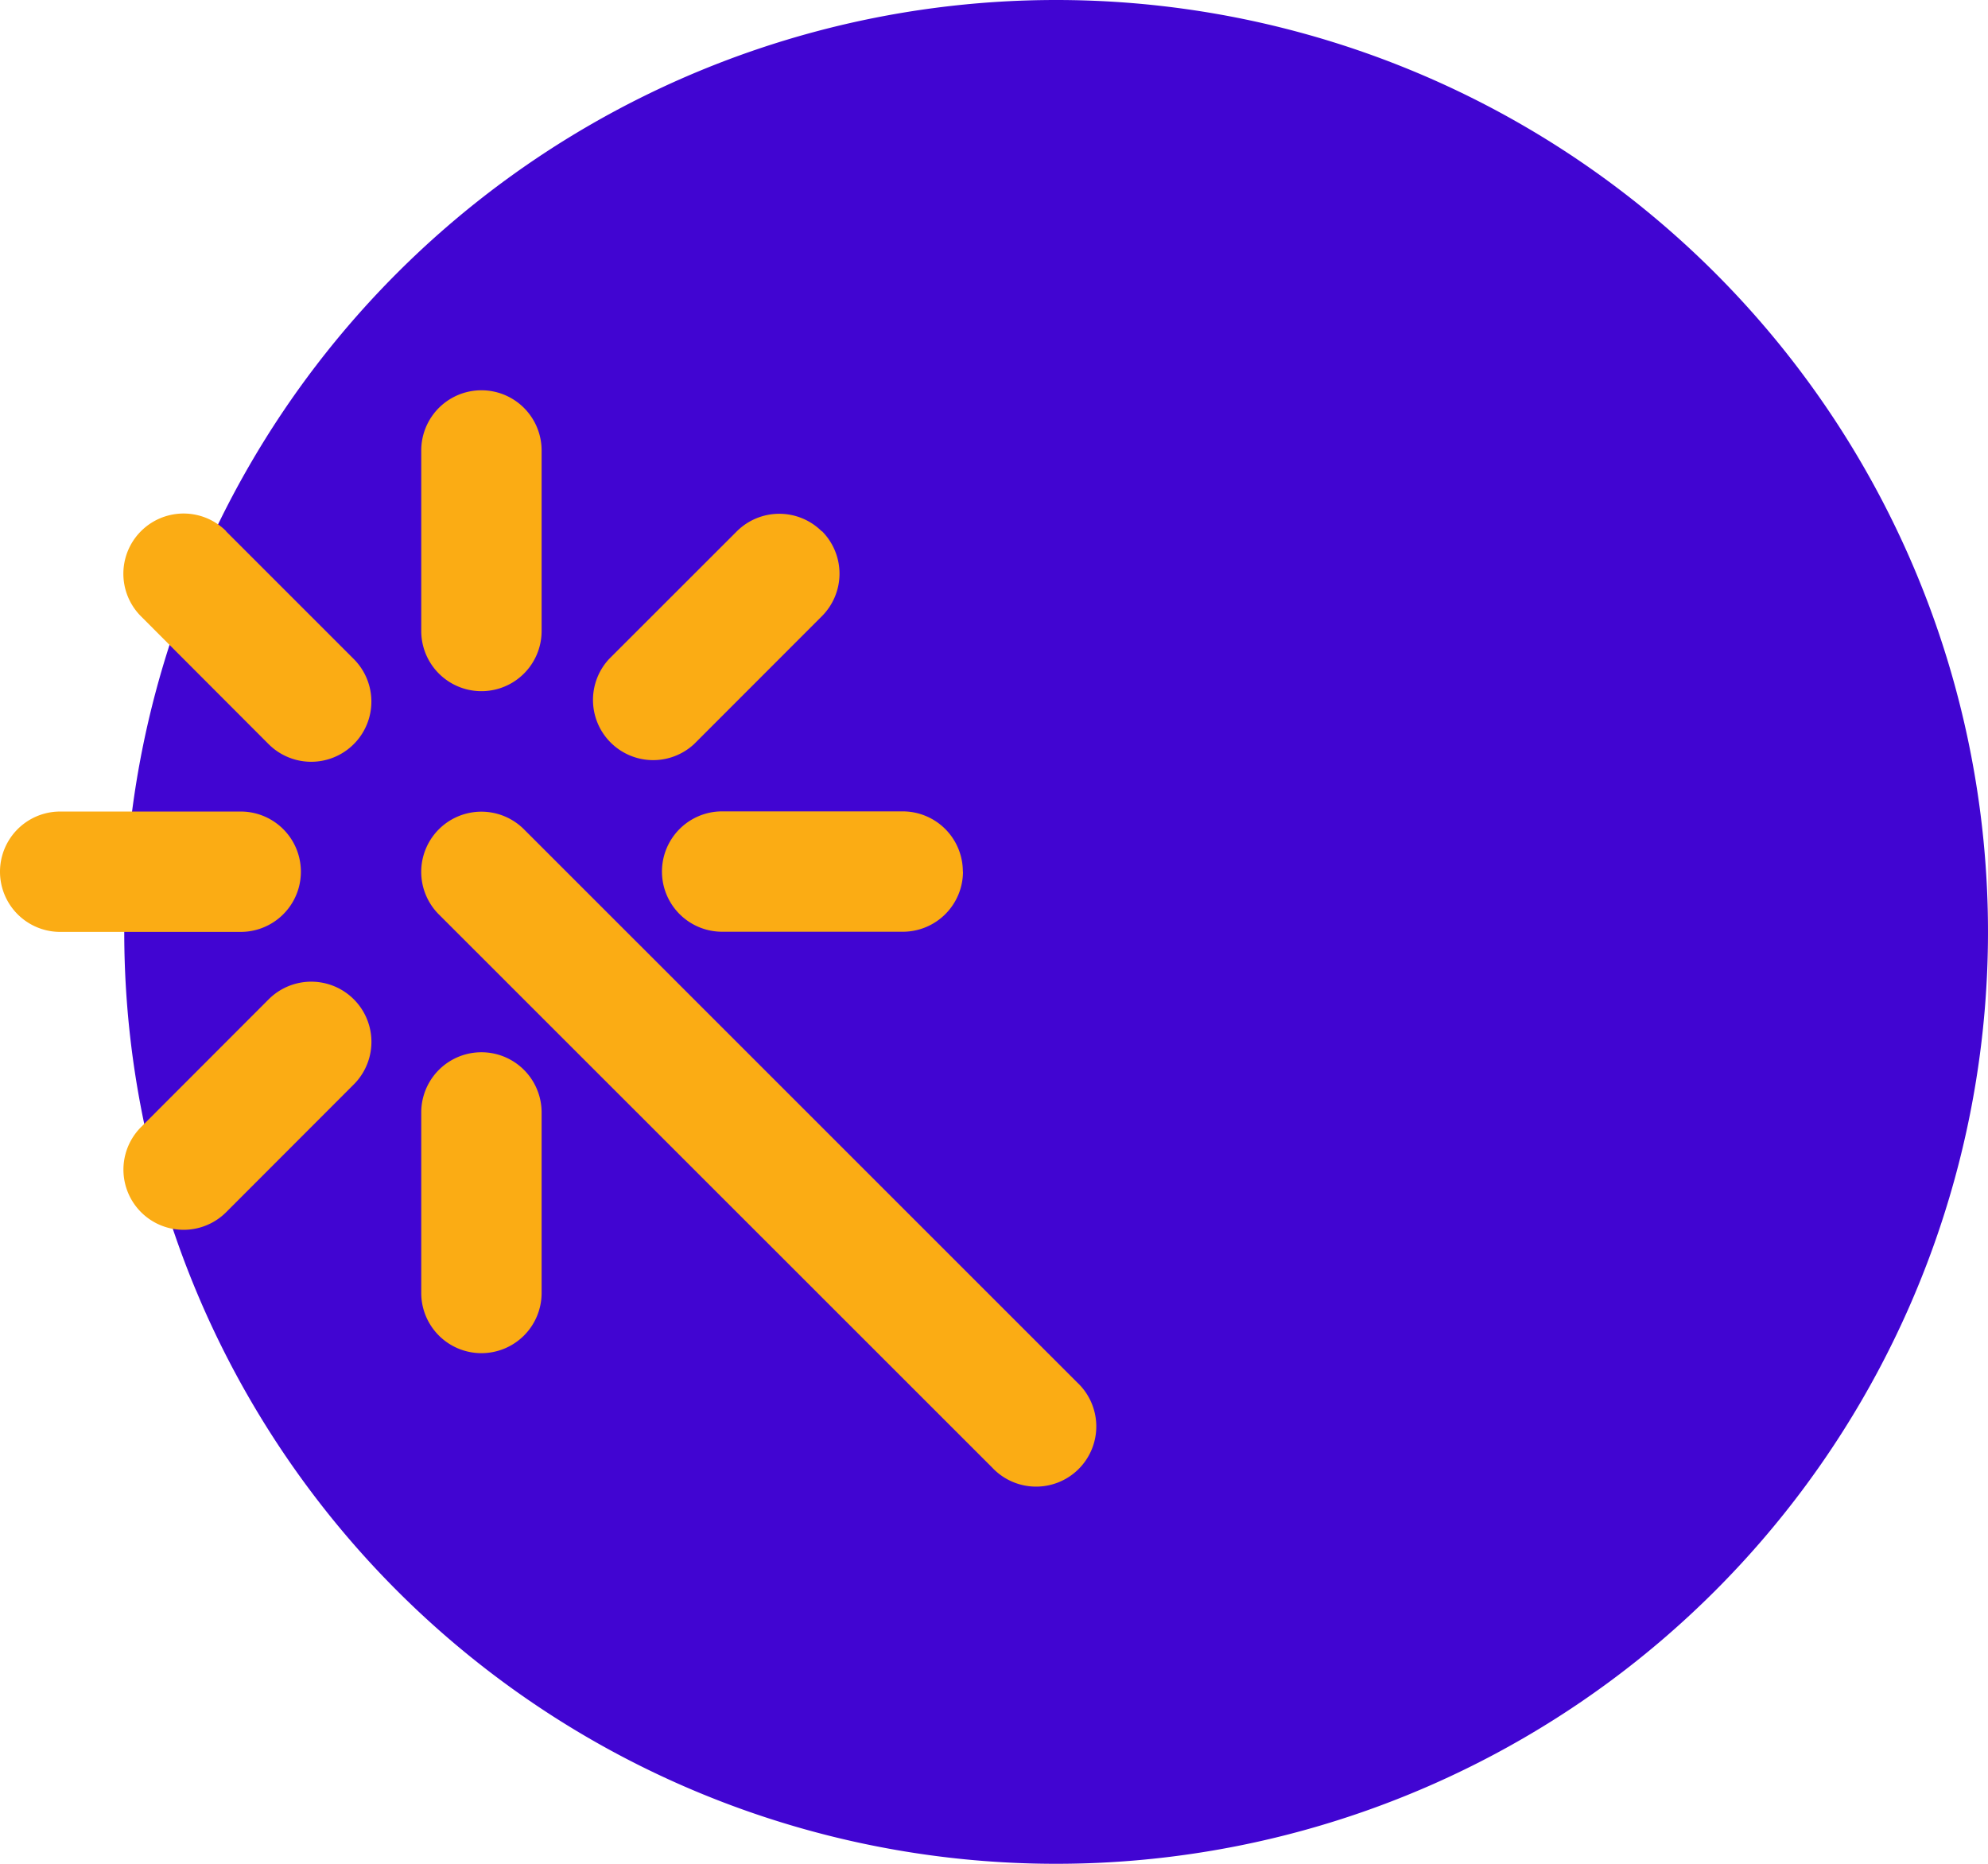 <svg height="45" viewBox="0 0 48 45" width="48" xmlns="http://www.w3.org/2000/svg"><path d="m22.5 0a22.5 22.5 0 1 1 -22.5 22.5 22.5 22.5 0 0 1 22.5-22.5z" fill="#4105d2" transform="translate(3)"/><path d="m8.453 6.4a1.453 1.453 0 1 0 -2.053 2.059l3.08 3.085a1.453 1.453 0 1 0 2.055-2.056l-3.08-3.08zm7.192 7.2a1.453 1.453 0 1 0 -2.055 2.055l13.357 13.352a1.453 1.453 0 1 0 2.053-2.054zm7.193-7.2a1.453 1.453 0 0 1 0 2.055l-3.083 3.085a1.453 1.453 0 0 1 -2.055-2.052l3.082-3.08a1.453 1.453 0 0 1 2.056 0zm-11.3 13.358a1.453 1.453 0 0 0 -2.058-2.052l-3.08 3.083a1.453 1.453 0 1 0 2.055 2.055zm14.707-5.138a1.453 1.453 0 0 1 -1.453 1.453h-4.362a1.453 1.453 0 1 1 0-2.906h4.359a1.453 1.453 0 0 1 1.453 1.457zm-17.439 1.457a1.453 1.453 0 1 0 0-2.906h-4.359a1.453 1.453 0 1 0 0 2.906zm5.812 10.171a1.453 1.453 0 0 1 -1.453-1.448v-4.364a1.453 1.453 0 0 1 2.906 0v4.364a1.453 1.453 0 0 1 -1.453 1.448zm-1.453-17.436a1.453 1.453 0 1 0 2.906 0v-4.359a1.453 1.453 0 1 0 -2.906 0z" fill="#fbac14" fill-rule="evenodd" transform="translate(-2.994 6.423)"/></svg>